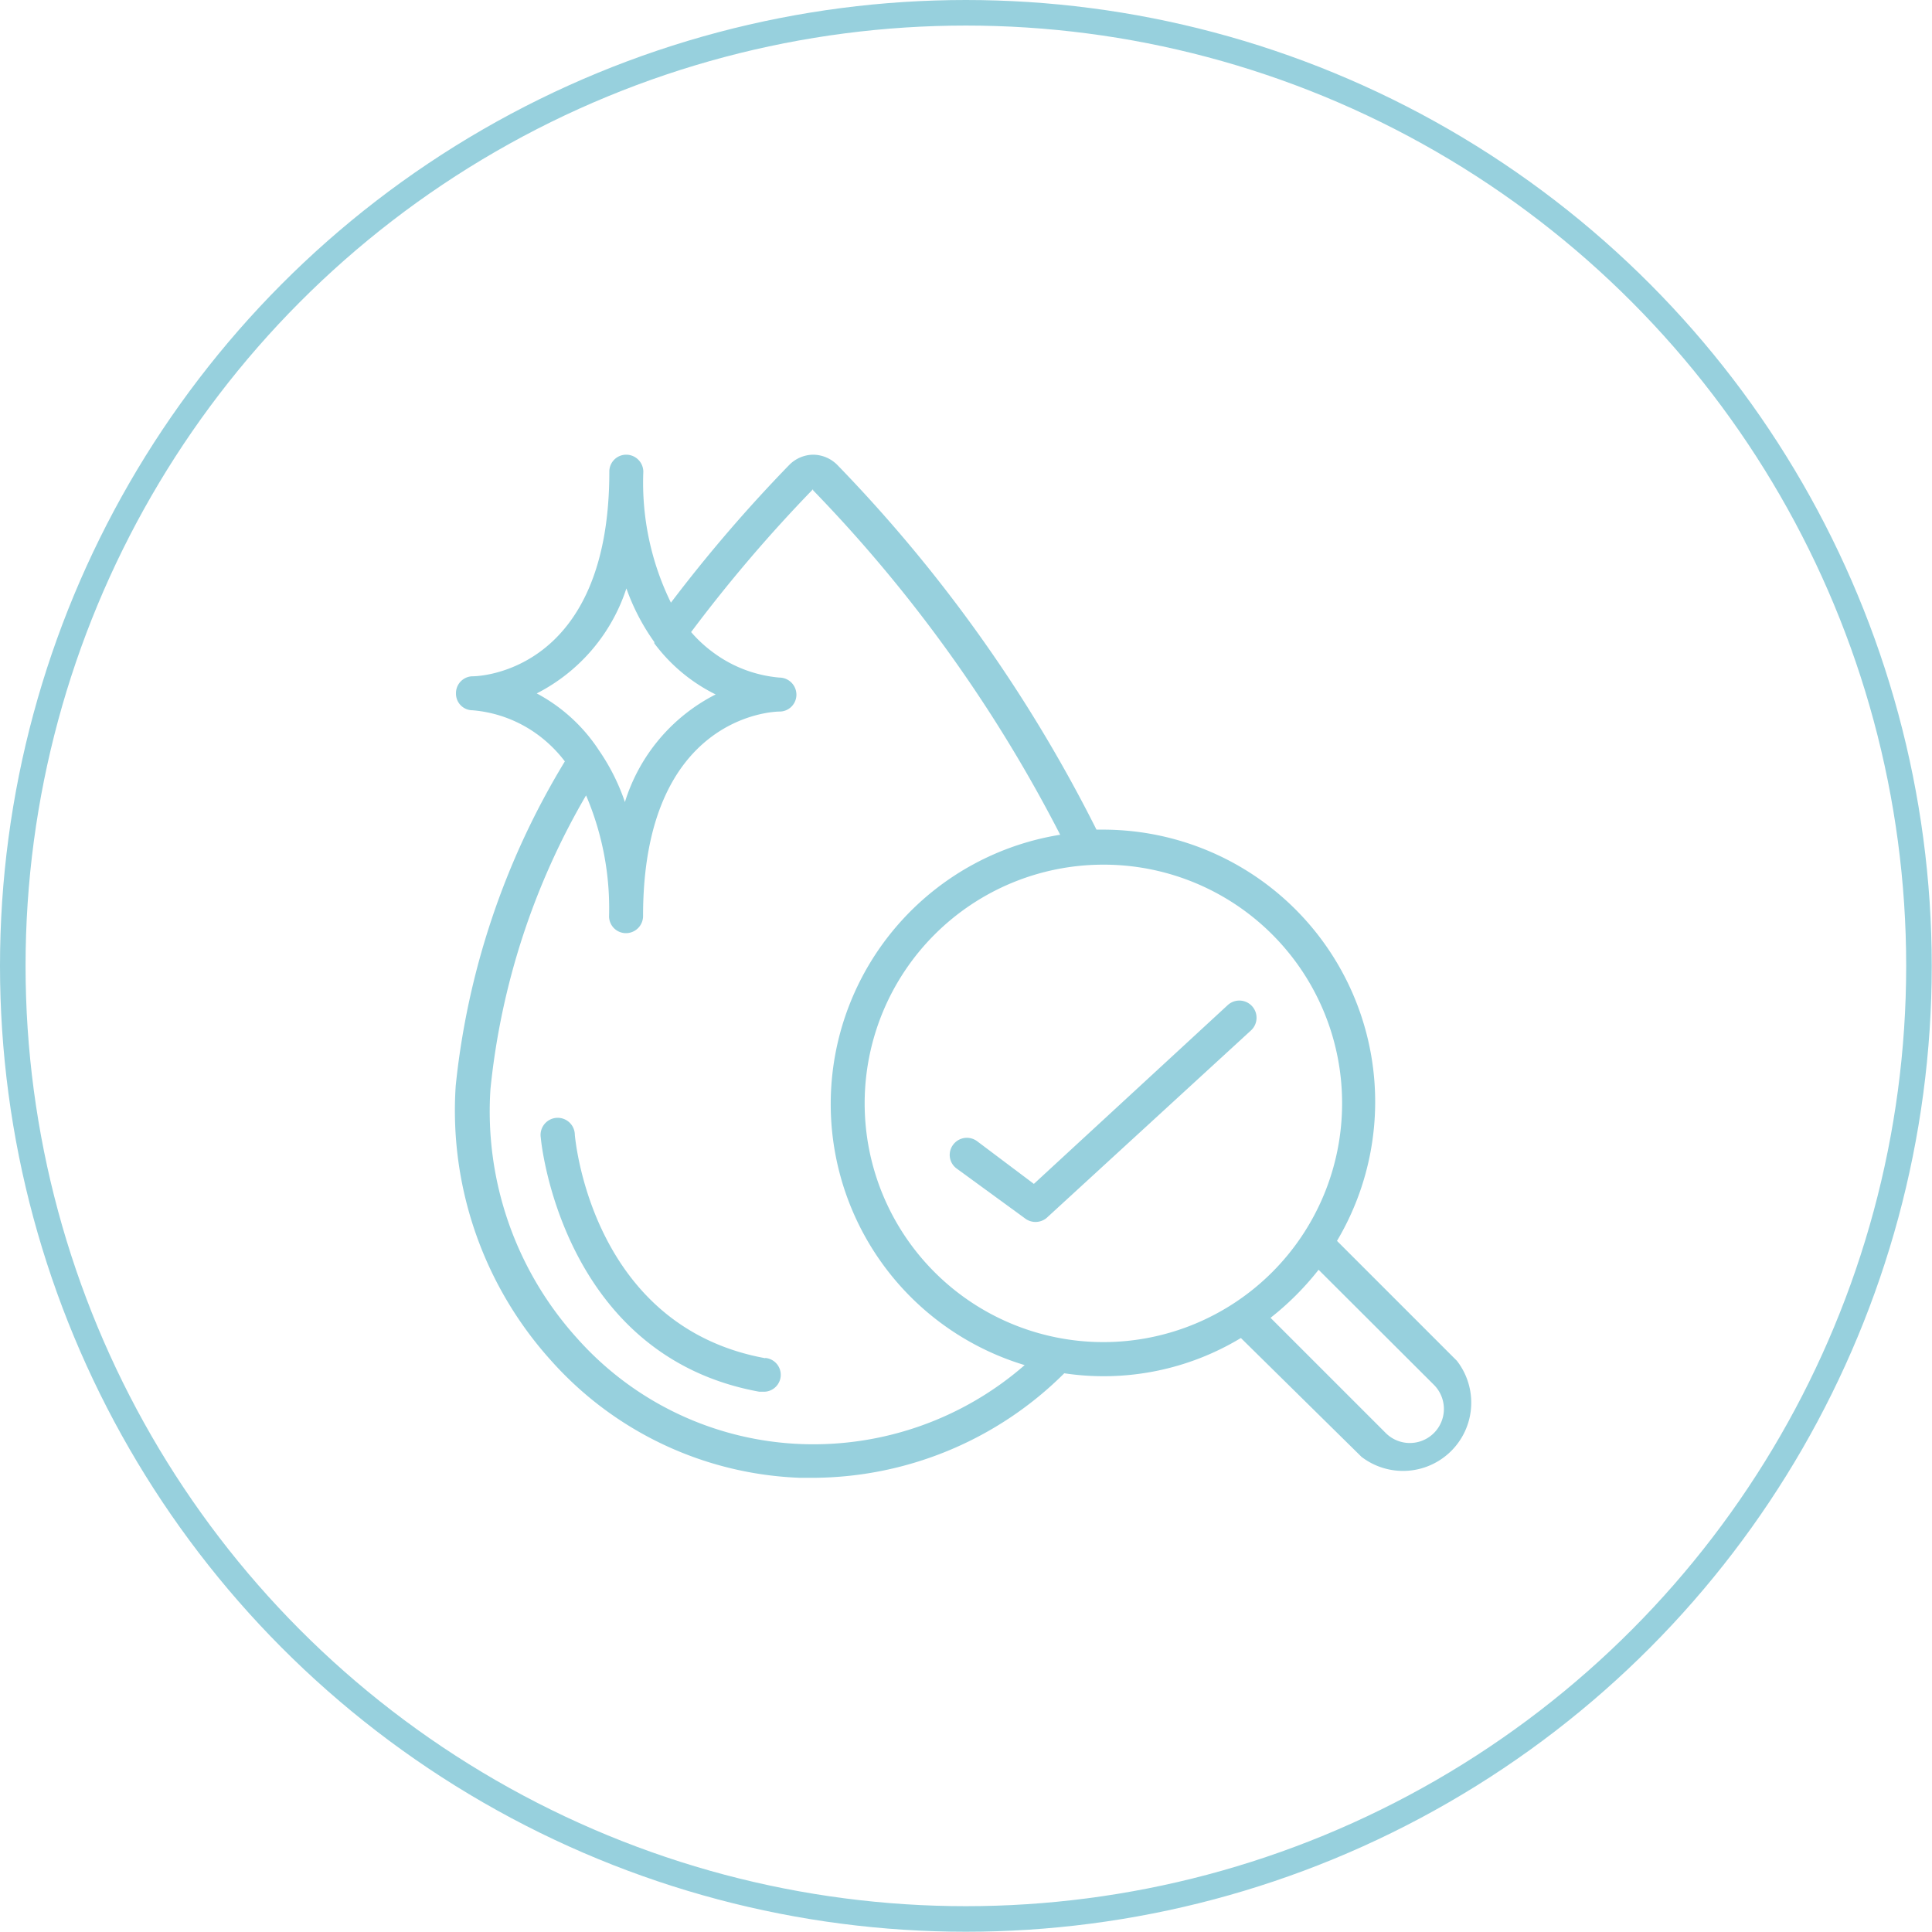 <svg xmlns="http://www.w3.org/2000/svg" viewBox="0 0 75.59 75.59"><defs><style>.cls-1{fill:none;stroke:#97d0dd;stroke-miterlimit:10;}.cls-2{fill:#97d0dd;}</style></defs><title>Asset 86</title><g id="Layer_2" data-name="Layer 2"><g id="image"><circle class="cls-1" cx="37.79" cy="37.79" r="37.29"/><g id="Page-1"><path id="Shape" class="cls-2" d="M40.09,47.66a.68.68,0,0,0,.85,0l8-7.34a.67.67,0,0,0-.9-1l-7.59,7-2.22-1.67a.67.67,0,0,0-.94.14.66.66,0,0,0,.14.93Z"/><path class="cls-2" d="M18.49,27.79a5,5,0,0,1,2.61,1,5.19,5.19,0,0,1,1,1,30.41,30.41,0,0,0-4.27,12.69,14.6,14.6,0,0,0,3.72,10.74,13.72,13.72,0,0,0,9.76,4.6h.46a14,14,0,0,0,9.87-4.09,10.39,10.39,0,0,0,6.91-1.38L53.27,57A2.67,2.67,0,0,0,57,53.24l-4.69-4.69a10.65,10.65,0,0,0-9.18-16.09H42.9A57.56,57.56,0,0,0,32.76,18.19a1.35,1.35,0,0,0-.95-.4h0a1.34,1.34,0,0,0-.93.4,58,58,0,0,0-4.63,5.39,10.67,10.67,0,0,1-1.08-5.12.67.67,0,0,0-.67-.67.66.66,0,0,0-.66.67c0,7.85-5.11,8-5.34,8a.66.66,0,0,0-.66.67.65.65,0,0,0,.66.66ZM56.1,54.18a1.33,1.33,0,0,1-1.88,1.89l-4.51-4.51a11.15,11.15,0,0,0,1.88-1.88Zm-3.59-11a9.34,9.34,0,1,1-9.34-9.35,9.33,9.33,0,0,1,9.34,9.35Zm-20.7-24a56.24,56.24,0,0,1,9.67,13.48,10.67,10.67,0,0,0-1.39,20.75,12.57,12.57,0,0,1-8.71,3.09,12.36,12.36,0,0,1-8.81-4.15,13.23,13.23,0,0,1-3.38-9.75,28.46,28.46,0,0,1,3.74-11.48,11.25,11.25,0,0,1,.9,4.72.66.66,0,0,0,.66.67.67.67,0,0,0,.67-.67c0-7.85,5.12-8,5.33-8a.66.66,0,0,0,.67-.66.67.67,0,0,0-.67-.67,5.07,5.07,0,0,1-2.61-1,5.18,5.18,0,0,1-.84-.78,57.68,57.68,0,0,1,4.77-5.59Zm-7.32,3.79a8.44,8.44,0,0,0,1.11,2.15l0,.05a6.67,6.67,0,0,0,2.4,2,7.07,7.07,0,0,0-3.55,4.21,8.17,8.17,0,0,0-1-2l-.08-.12A6.62,6.62,0,0,0,21,27.13a7.07,7.07,0,0,0,3.54-4.21Z"/><path class="cls-2" d="M29.94,53.14c-6.73-1.23-7.42-8.43-7.45-8.74a.67.67,0,1,0-1.33.12c0,.08.8,8.52,8.54,9.93h.13a.66.66,0,0,0,.11-1.32Z"/></g></g></g></svg>